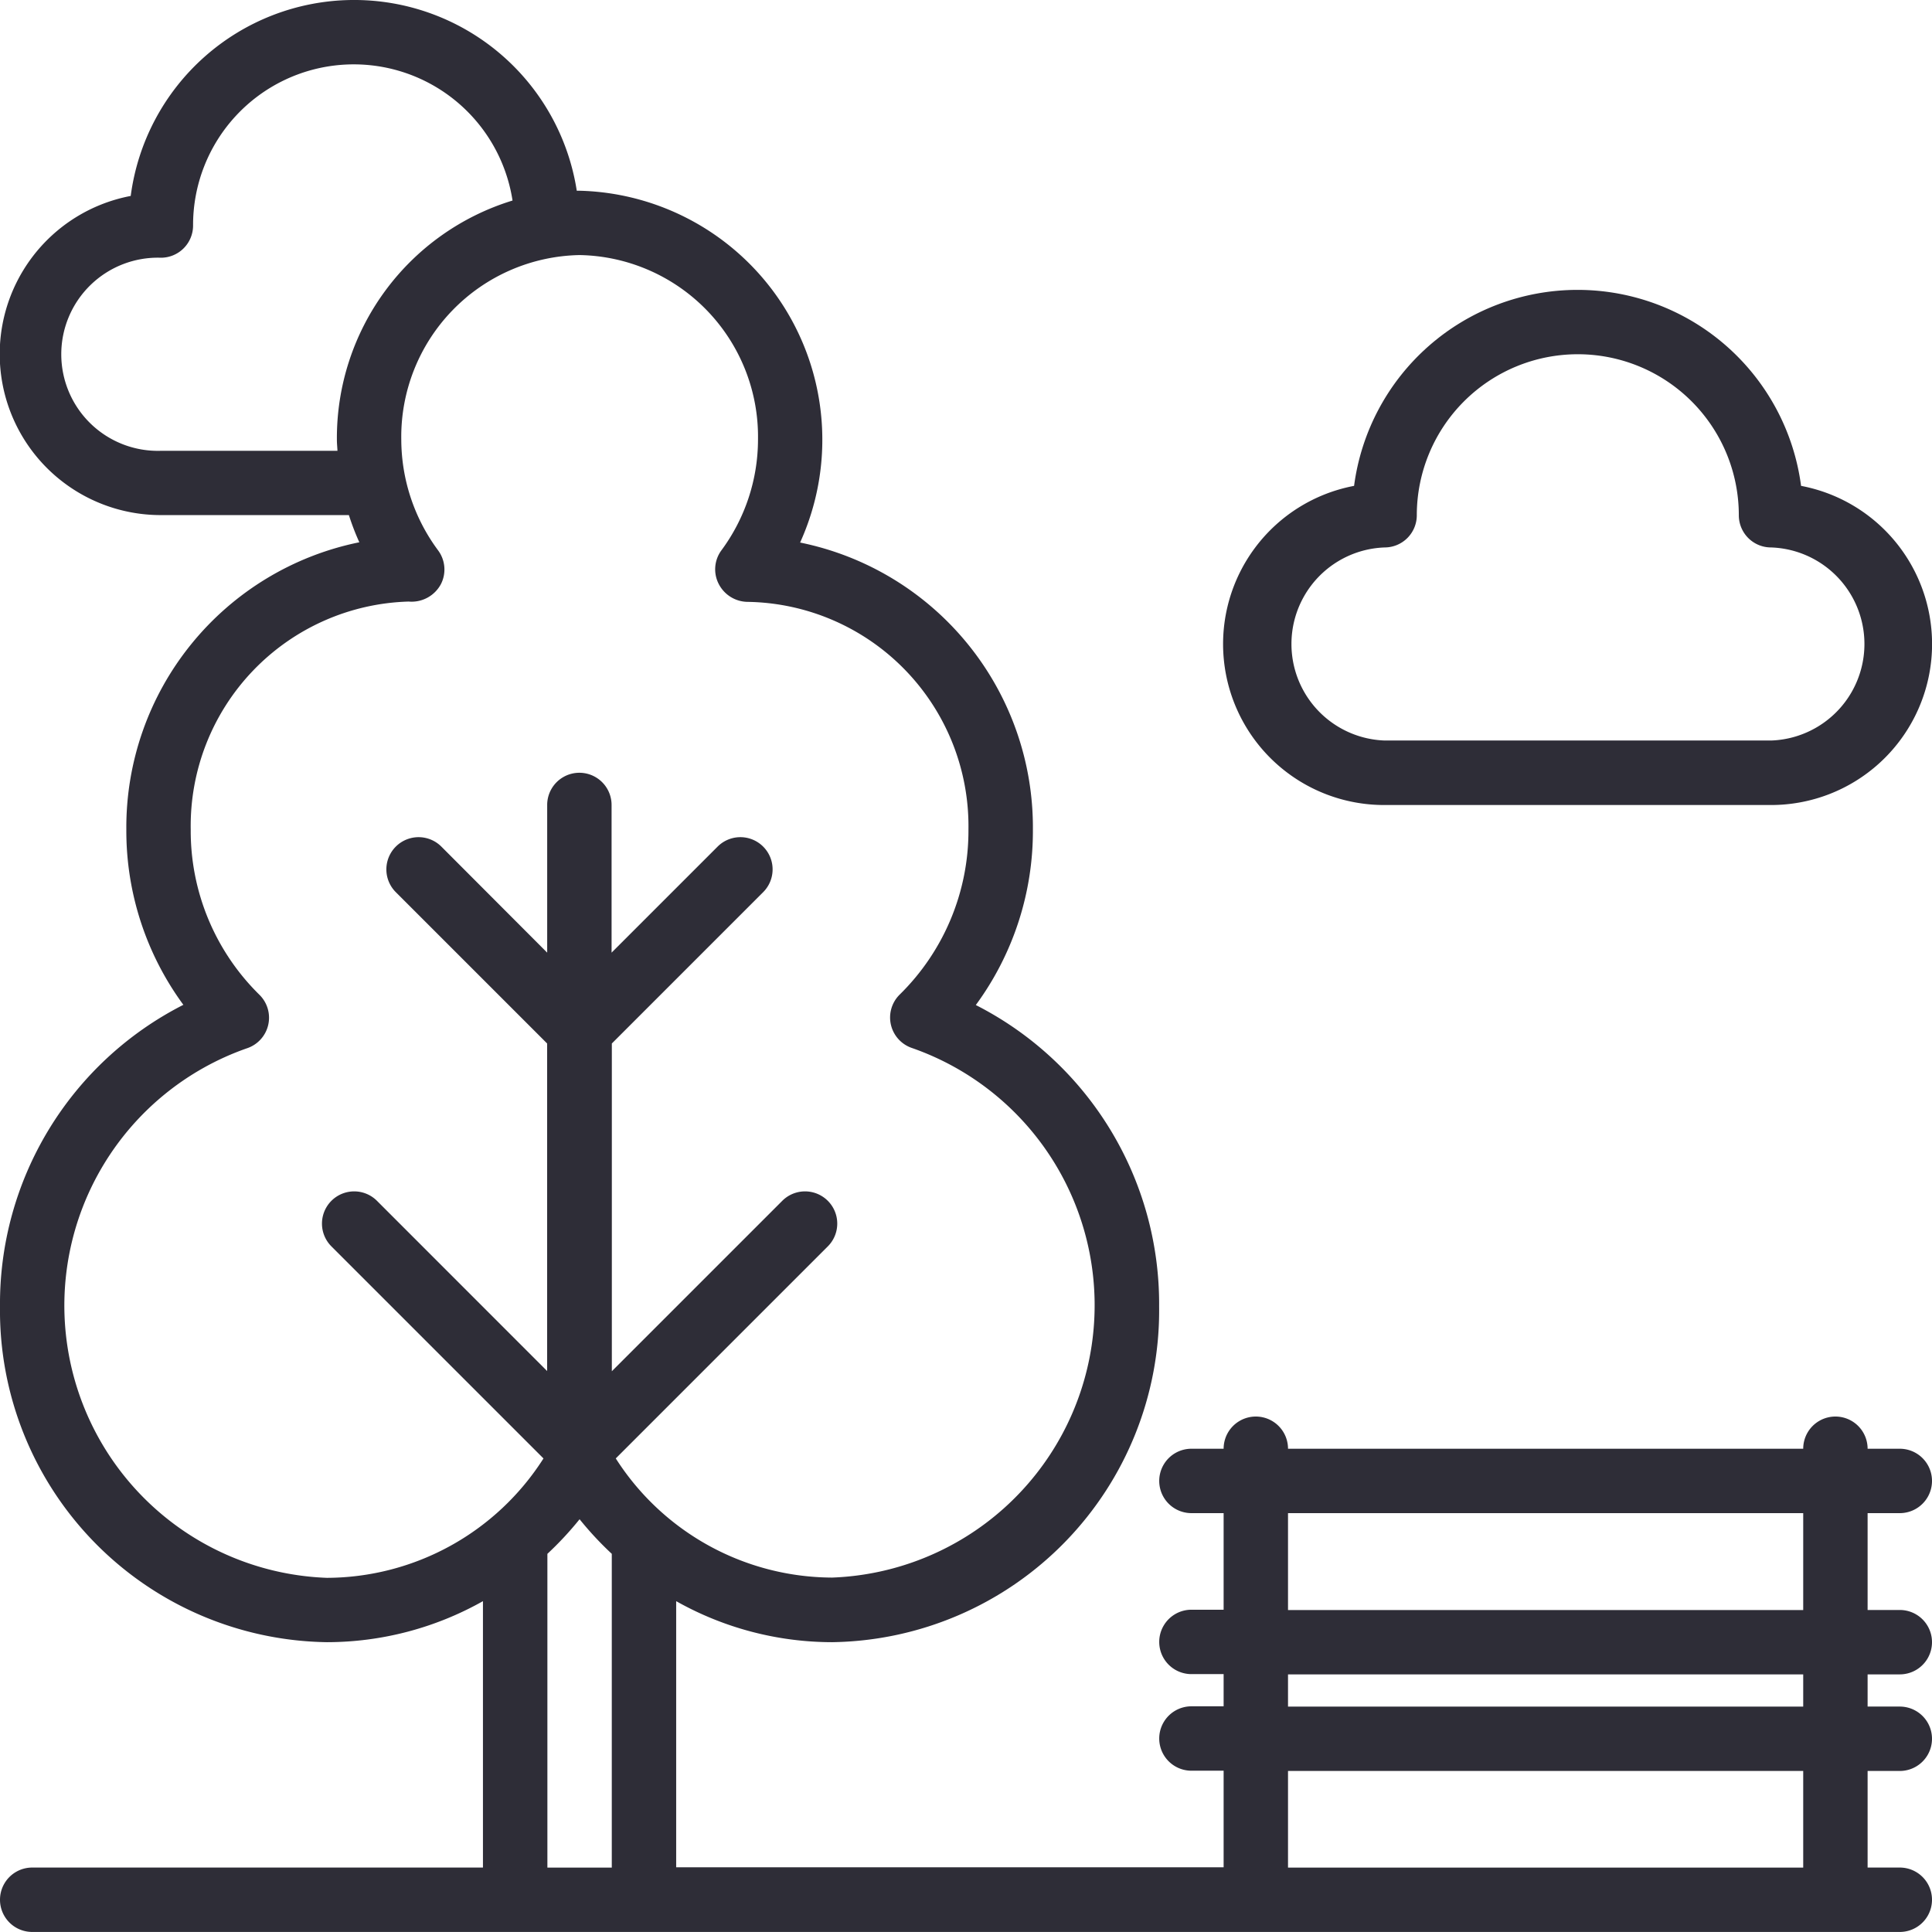 <svg xmlns="http://www.w3.org/2000/svg" width="37.024" height="37.023" viewBox="0 0 37.024 37.023">
  <g id="PlaygroundTypes" transform="translate(-1 -0.003)">
    <g id="Group_2601" data-name="Group 2601" transform="translate(1 0.003)">
      <g id="Group_2600" data-name="Group 2600" transform="translate(0 0)">
        <path id="Path_4640" data-name="Path 4640" d="M37.407,29a.617.617,0,0,0,0-1.234H36.79a.617.617,0,1,0-1.234,0H25.683a.617.617,0,1,0-1.234,0h-.617a.617.617,0,0,0,0,1.234h.617v1.851h-.617a.617.617,0,0,0,0,1.234h.617v.617h-.617a.617.617,0,0,0,0,1.234h.617v1.851H13.958V30.687a6.1,6.1,0,0,0,2.99.786,6.357,6.357,0,0,0,6.265-6.432A6.426,6.426,0,0,0,19.7,19.263,5.632,5.632,0,0,0,20.794,15.9a5.571,5.571,0,0,0-4.461-5.5,4.773,4.773,0,0,0-4.226-6.742l-.054,0a4.318,4.318,0,0,0-8.548.1,3.085,3.085,0,0,0,.581,6.116h3.6a4.768,4.768,0,0,0,.2.521A5.574,5.574,0,0,0,3.421,15.9a5.633,5.633,0,0,0,1.093,3.359A6.426,6.426,0,0,0,1,25.041a6.357,6.357,0,0,0,6.265,6.432,6.1,6.1,0,0,0,2.99-.786v5.105H1.617a.617.617,0,0,0,0,1.234H37.407a.617.617,0,0,0,0-1.234H36.79V33.941h.617a.617.617,0,0,0,0-1.234H36.79V32.09h.617a.617.617,0,0,0,0-1.234H36.79V29h.617ZM7.456,8.429c0,.072.008.142.011.213H4.086a1.851,1.851,0,1,1,0-3.7A.617.617,0,0,0,4.7,4.322a3.079,3.079,0,0,1,6.122-.476A4.76,4.76,0,0,0,7.456,8.429Zm5.269,27.364H11.49V29.78a6.366,6.366,0,0,0,.617-.663,6.358,6.358,0,0,0,.617.663v6.012Zm.075-7.841,4.064-4.064a.617.617,0,0,0-.873-.873l-3.266,3.266V20l2.9-2.9a.617.617,0,0,0-.873-.873l-2.032,2.032v-2.83a.617.617,0,0,0-1.234,0v2.83L9.458,16.227a.617.617,0,0,0-.873.873l2.9,2.9v6.277L8.224,23.015a.617.617,0,0,0-.873.873l4.064,4.064a4.94,4.94,0,0,1-4.15,2.288A5.222,5.222,0,0,1,5.732,20.092a.617.617,0,0,0,.239-1.026A4.4,4.4,0,0,1,4.655,15.9a4.3,4.3,0,0,1,4.176-4.369.637.637,0,0,0,.619-.335.616.616,0,0,0-.053-.644A3.577,3.577,0,0,1,8.69,8.428a3.483,3.483,0,0,1,3.418-3.537,3.482,3.482,0,0,1,3.418,3.537,3.577,3.577,0,0,1-.706,2.128.613.613,0,0,0-.044.643.63.63,0,0,0,.56.338A4.3,4.3,0,0,1,19.559,15.9a4.4,4.4,0,0,1-1.317,3.162.617.617,0,0,0,.239,1.026,5.222,5.222,0,0,1-1.533,10.147A4.94,4.94,0,0,1,12.8,27.951Zm22.756,7.841H25.683V33.941h9.873Zm0-3.085H25.683V32.09h9.873Zm0-1.851H25.683V29h9.873Z" transform="translate(-1 -0.003)" fill="#2e2d37"/>
        <path id="Path_4641" data-name="Path 4641" d="M328.356,86.678h7.4a3.085,3.085,0,0,0,.581-6.116,4.32,4.32,0,0,0-8.566,0,3.085,3.085,0,0,0,.581,6.116Zm0-4.936a.617.617,0,0,0,.617-.617,3.085,3.085,0,0,1,6.171,0,.617.617,0,0,0,.617.617,1.851,1.851,0,0,1,0,3.7h-7.4a1.851,1.851,0,0,1,0-3.7Z" transform="translate(-301.822 -71.251)" fill="#2e2d37"/>
      </g>
    </g>
  </g>
</svg>
